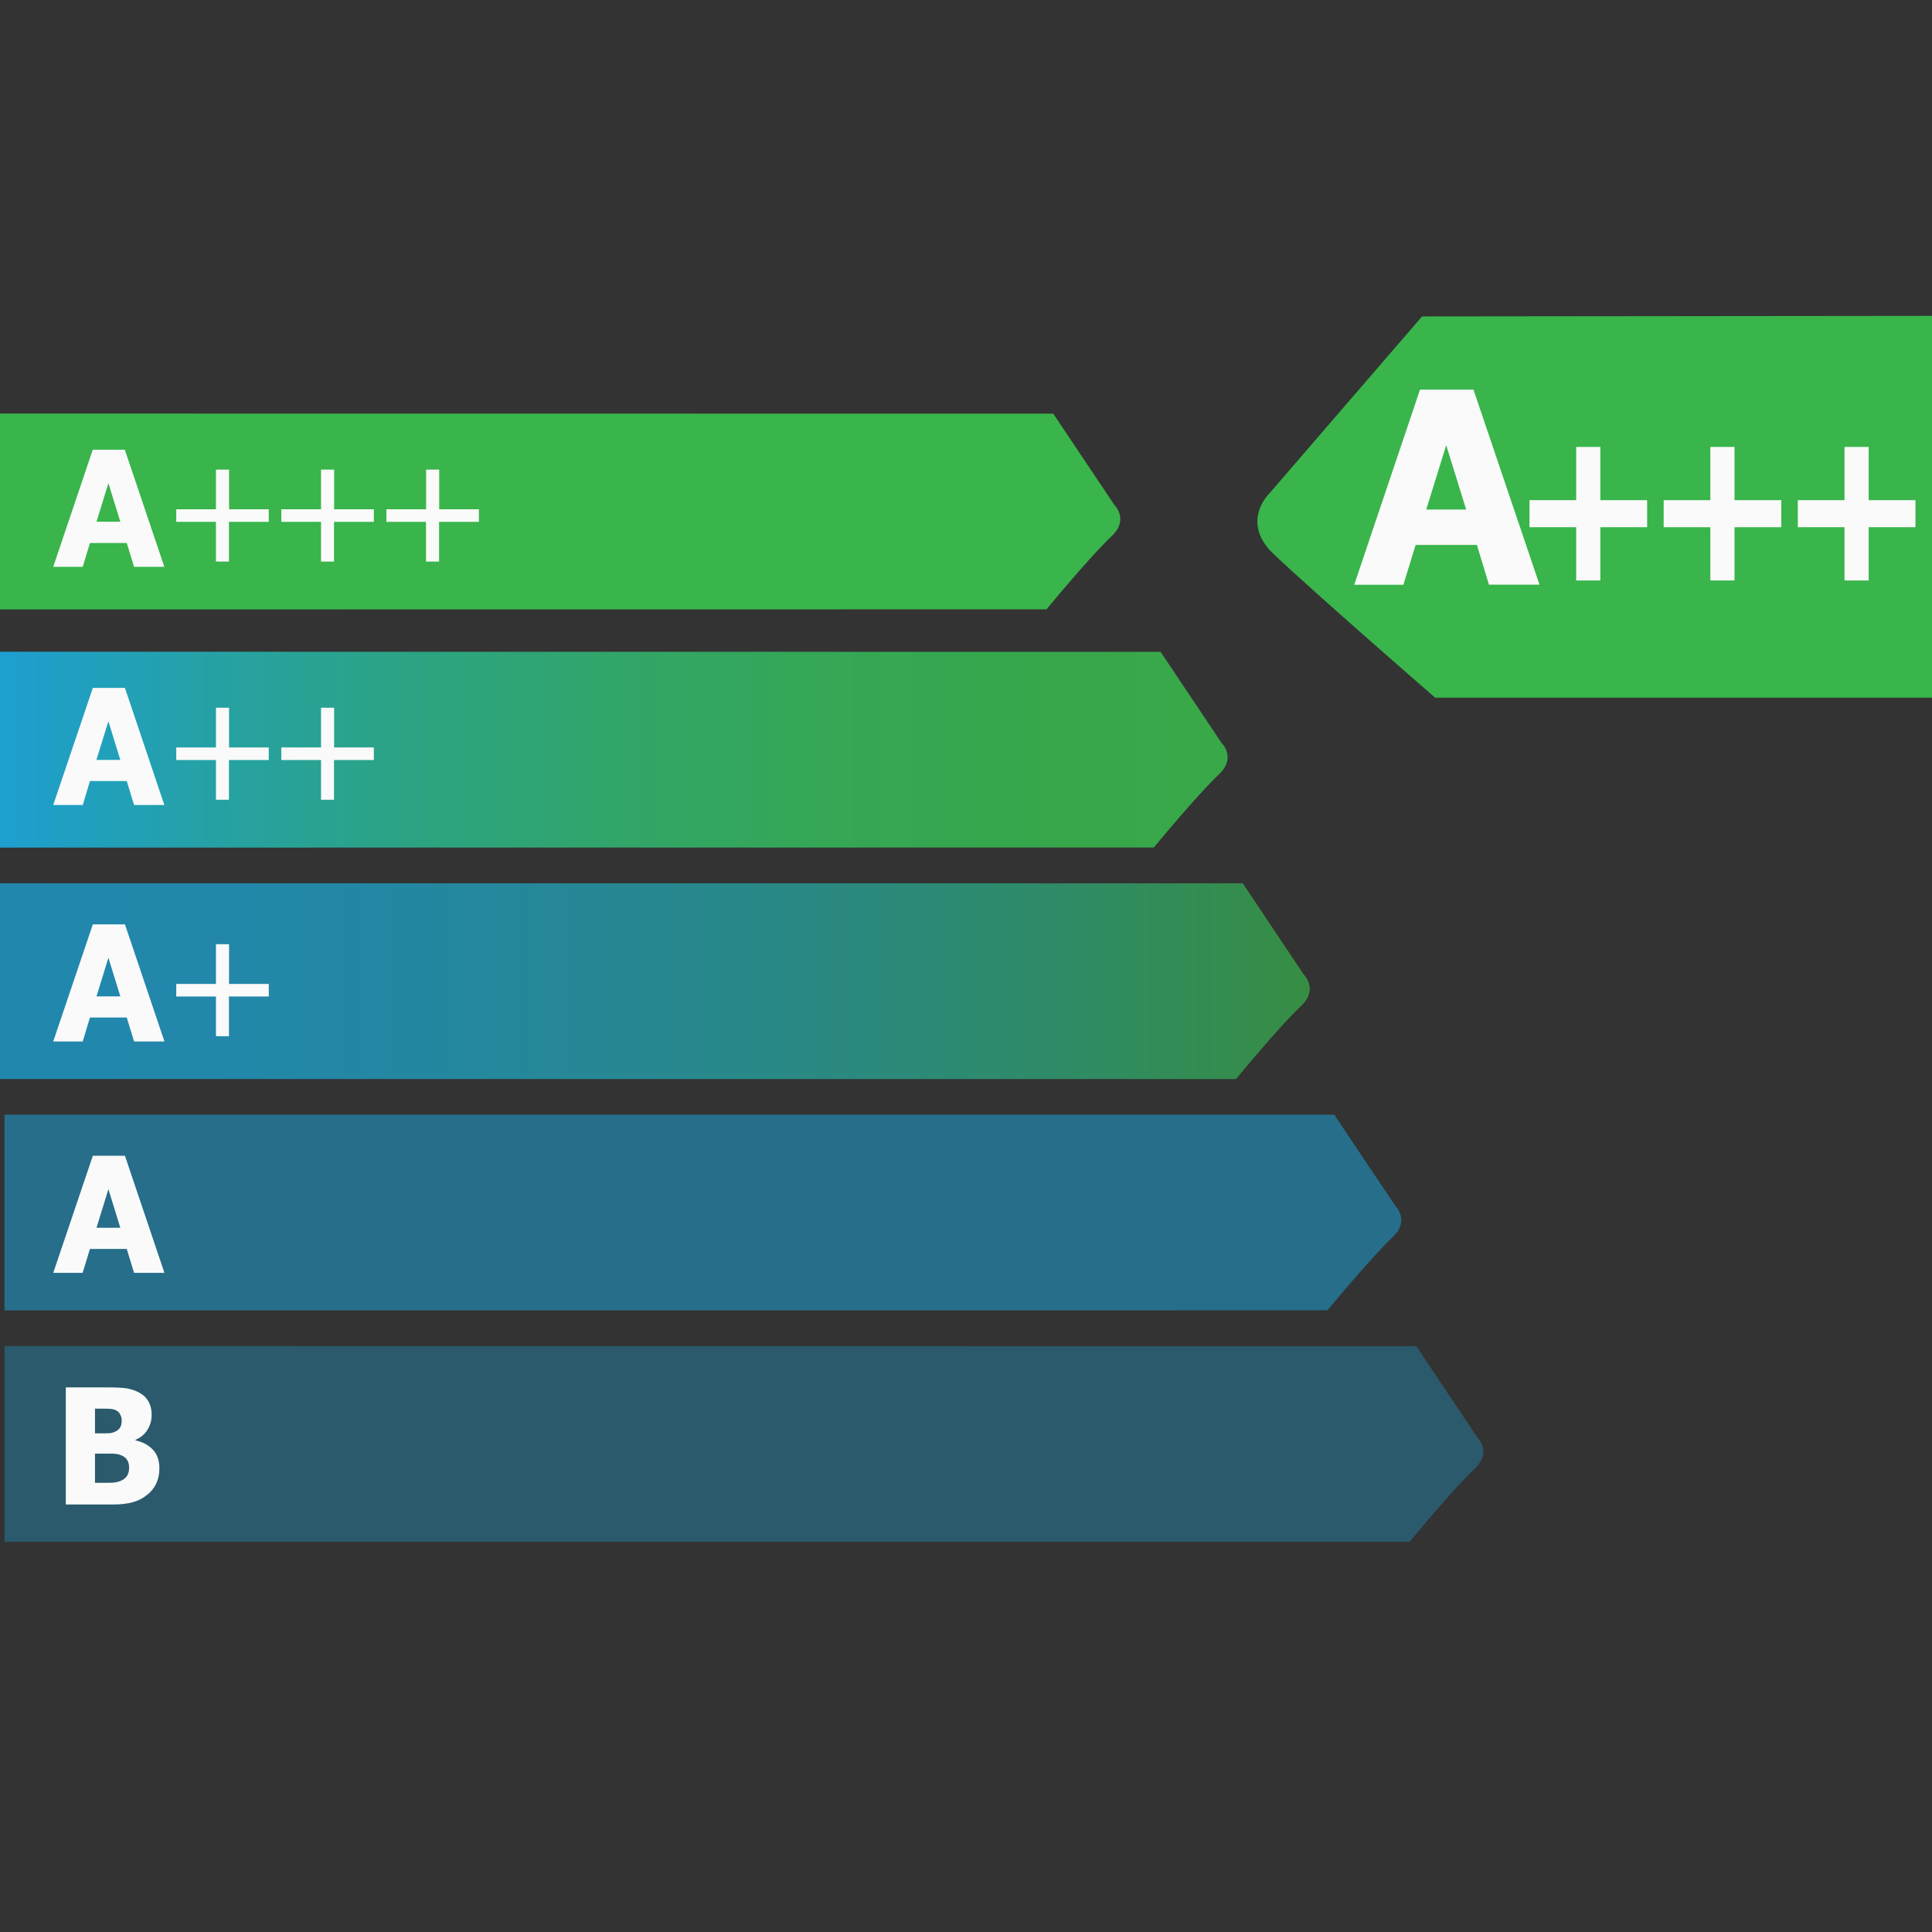 <?xml version="1.0" encoding="utf-8"?>
<!-- Generator: Adobe Illustrator 16.0.0, SVG Export Plug-In . SVG Version: 6.00 Build 0)  -->
<!DOCTYPE svg PUBLIC "-//W3C//DTD SVG 1.1//EN" "http://www.w3.org/Graphics/SVG/1.1/DTD/svg11.dtd">
<svg version="1.1" id="Calque_3" xmlns="http://www.w3.org/2000/svg" xmlns:xlink="http://www.w3.org/1999/xlink" x="0px" y="0px"
	 width="18px" height="18px" viewBox="0 0 18 18" enable-background="new 0 0 18 18" xml:space="preserve">
<rect x="0" y="0" width="18" height="18" fill="#333333" stroke="none"/>
<path fill="#39B54B" d="M13.249,2.948l-1.426,1.653c0,0-0.27,0.262,0.042,0.56c0.401,0.38,1.506,1.339,1.506,1.339H18V2.943
	L13.249,2.948z"/>
<g id="Calque_6">
	<path fill="#39B54B" d="M0,3.853v1.825l9.75-0.001c0,0,0.404-0.491,0.611-0.686c0.159-0.153,0.021-0.287,0.021-0.287l-0.569-0.85
		L0,3.853z"/>
	<linearGradient id="SVGID_1_" gradientUnits="userSpaceOnUse" x1="0" y1="6.984" x2="11.438" y2="6.984">
		<stop  offset="0" style="stop-color:#1BABE2"/>
		<stop  offset="0.037" style="stop-color:#1DABD7"/>
		<stop  offset="0.193" style="stop-color:#25AEAC"/>
		<stop  offset="0.35" style="stop-color:#2CB089"/>
		<stop  offset="0.509" style="stop-color:#32B26E"/>
		<stop  offset="0.669" style="stop-color:#35B45A"/>
		<stop  offset="0.832" style="stop-color:#38B44F"/>
		<stop  offset="1" style="stop-color:#39B54B"/>
	</linearGradient>
	<path opacity="0.9" fill="url(#SVGID_1_)" d="M0,6.072v1.825l10.75-0.001c0,0,0.404-0.491,0.611-0.686
		c0.159-0.153,0.021-0.287,0.021-0.287l-0.569-0.85L0,6.072z"/>
	<linearGradient id="SVGID_2_" gradientUnits="userSpaceOnUse" x1="0" y1="9.141" x2="12.203" y2="9.141">
		<stop  offset="0" style="stop-color:#1BABE2"/>
		<stop  offset="0.155" style="stop-color:#1BABDE"/>
		<stop  offset="0.319" style="stop-color:#1EACD1"/>
		<stop  offset="0.486" style="stop-color:#22ADBC"/>
		<stop  offset="0.656" style="stop-color:#28AF9F"/>
		<stop  offset="0.827" style="stop-color:#2FB279"/>
		<stop  offset="0.999" style="stop-color:#38B54B"/>
		<stop  offset="1" style="stop-color:#39B54B"/>
	</linearGradient>
	<path opacity="0.7" fill="url(#SVGID_2_)" d="M0,8.229v1.824h11.516c0,0,0.404-0.492,0.611-0.686
		c0.158-0.153,0.02-0.287,0.02-0.287l-0.568-0.85L0,8.229z"/>
	<path opacity="0.5" fill="#1BABE2" d="M0.042,10.385v1.824l12.326-0.001c0,0,0.404-0.491,0.611-0.686
		c0.159-0.153,0.021-0.287,0.021-0.287l-0.569-0.85L0.042,10.385z"/>
	<path opacity="0.33" fill="#1BABE2" d="M0.042,12.541v1.824h13.091c0,0,0.404-0.492,0.611-0.686c0.158-0.153,0.02-0.287,0.02-0.287
		l-0.568-0.85L0.042,12.541z"/>
</g>
<g>
	<path fill="#FAFAFA" d="M0.496,5.281L0.864,4.19h0.299l0.368,1.091H1.249L1.181,5.059H0.838L0.771,5.281H0.496z M1.121,4.861
		L1.01,4.501l-0.111,0.36H1.121z"/>
	<path fill="#FAFAFA" d="M2.503,4.862h-0.37v0.37H2.012v-0.37h-0.37V4.745h0.37v-0.37h0.122v0.37h0.37V4.862z"/>
	<path fill="#FAFAFA" d="M3.482,4.862h-0.37v0.37H2.991v-0.37h-0.37V4.745h0.37v-0.37h0.122v0.37h0.37V4.862z"/>
	<path fill="#FAFAFA" d="M4.461,4.862h-0.37v0.37H3.969v-0.37H3.6V4.745h0.37v-0.37h0.122v0.37h0.37V4.862z"/>
</g>
<g>
	<path fill="#FAFAFA" d="M0.496,7.5l0.369-1.091h0.299L1.531,7.5H1.249L1.181,7.277H0.838L0.771,7.5H0.496z M1.121,7.08L1.01,6.72
		L0.898,7.08H1.121z"/>
	<path fill="#FAFAFA" d="M2.503,7.081h-0.37v0.37H2.012v-0.37h-0.37V6.964h0.37v-0.37h0.122v0.37h0.37V7.081z"/>
	<path fill="#FAFAFA" d="M3.482,7.081h-0.37v0.37H2.991v-0.37h-0.37V6.964h0.37v-0.37h0.122v0.37h0.37V7.081z"/>
</g>
<g>
	<path fill="#FAFAFA" d="M0.496,9.703l0.369-1.091h0.299l0.368,1.091H1.249L1.181,9.48H0.838L0.771,9.703H0.496z M1.121,9.283
		L1.01,8.923l-0.111,0.36H1.121z"/>
	<path fill="#FAFAFA" d="M2.503,9.284h-0.37v0.37H2.012v-0.37h-0.37V9.167h0.37v-0.37h0.122v0.37h0.37V9.284z"/>
</g>
<g>
	<path fill="#FAFAFA" d="M0.496,11.859l0.369-1.091h0.299l0.368,1.091H1.249l-0.068-0.223H0.838l-0.068,0.223H0.496z M1.121,11.439
		l-0.111-0.36l-0.111,0.36H1.121z"/>
</g>
<g>
	<path fill="#FAFAFA" d="M1.485,13.682c0,0.055-0.011,0.102-0.031,0.143s-0.048,0.075-0.083,0.102
		c-0.041,0.033-0.086,0.056-0.135,0.069c-0.049,0.014-0.111,0.021-0.187,0.021H0.613v-1.091h0.385c0.08,0,0.141,0.003,0.182,0.009
		c0.041,0.007,0.08,0.02,0.116,0.039c0.039,0.021,0.068,0.049,0.088,0.084c0.019,0.035,0.029,0.076,0.029,0.122
		c0,0.054-0.013,0.101-0.04,0.142c-0.026,0.042-0.063,0.072-0.11,0.092v0.006c0.067,0.014,0.121,0.043,0.162,0.087
		S1.485,13.607,1.485,13.682z M1.134,13.233c0-0.018-0.004-0.036-0.014-0.054c-0.009-0.02-0.023-0.032-0.042-0.041
		c-0.018-0.008-0.04-0.012-0.064-0.013c-0.025-0.001-0.062-0.001-0.11-0.001H0.885v0.23H0.92c0.047,0,0.08,0,0.098-0.001
		c0.019-0.001,0.038-0.007,0.058-0.016c0.022-0.011,0.037-0.024,0.046-0.042C1.13,13.278,1.134,13.258,1.134,13.233z M1.203,13.677
		c0-0.034-0.007-0.061-0.021-0.079c-0.014-0.02-0.034-0.033-0.062-0.043c-0.017-0.007-0.04-0.01-0.068-0.012
		c-0.029,0-0.068,0-0.117,0h-0.05v0.272H0.9c0.071,0,0.121,0,0.148-0.001s0.055-0.008,0.083-0.02
		c0.025-0.012,0.043-0.027,0.055-0.048C1.197,13.727,1.203,13.703,1.203,13.677z"/>
</g>
<g>
	<path fill="#FAFAFA" d="M12.617,5.448L13.23,3.63h0.498l0.615,1.817h-0.471L13.76,5.077h-0.571l-0.114,0.371H12.617z M13.66,4.747
		l-0.186-0.599l-0.186,0.599H13.66z"/>
	<path fill="#FAFAFA" d="M15.346,4.912H14.91v0.496h-0.225V4.912h-0.435V4.66h0.435V4.164h0.225V4.66h0.436V4.912z"/>
	<path fill="#FAFAFA" d="M16.596,4.912H16.16v0.496h-0.225V4.912h-0.435V4.66h0.435V4.164h0.225V4.66h0.436V4.912z"/>
	<path fill="#FAFAFA" d="M17.846,4.912H17.41v0.496h-0.225V4.912h-0.435V4.66h0.435V4.164h0.225V4.66h0.436V4.912z"/>
</g>
</svg>
